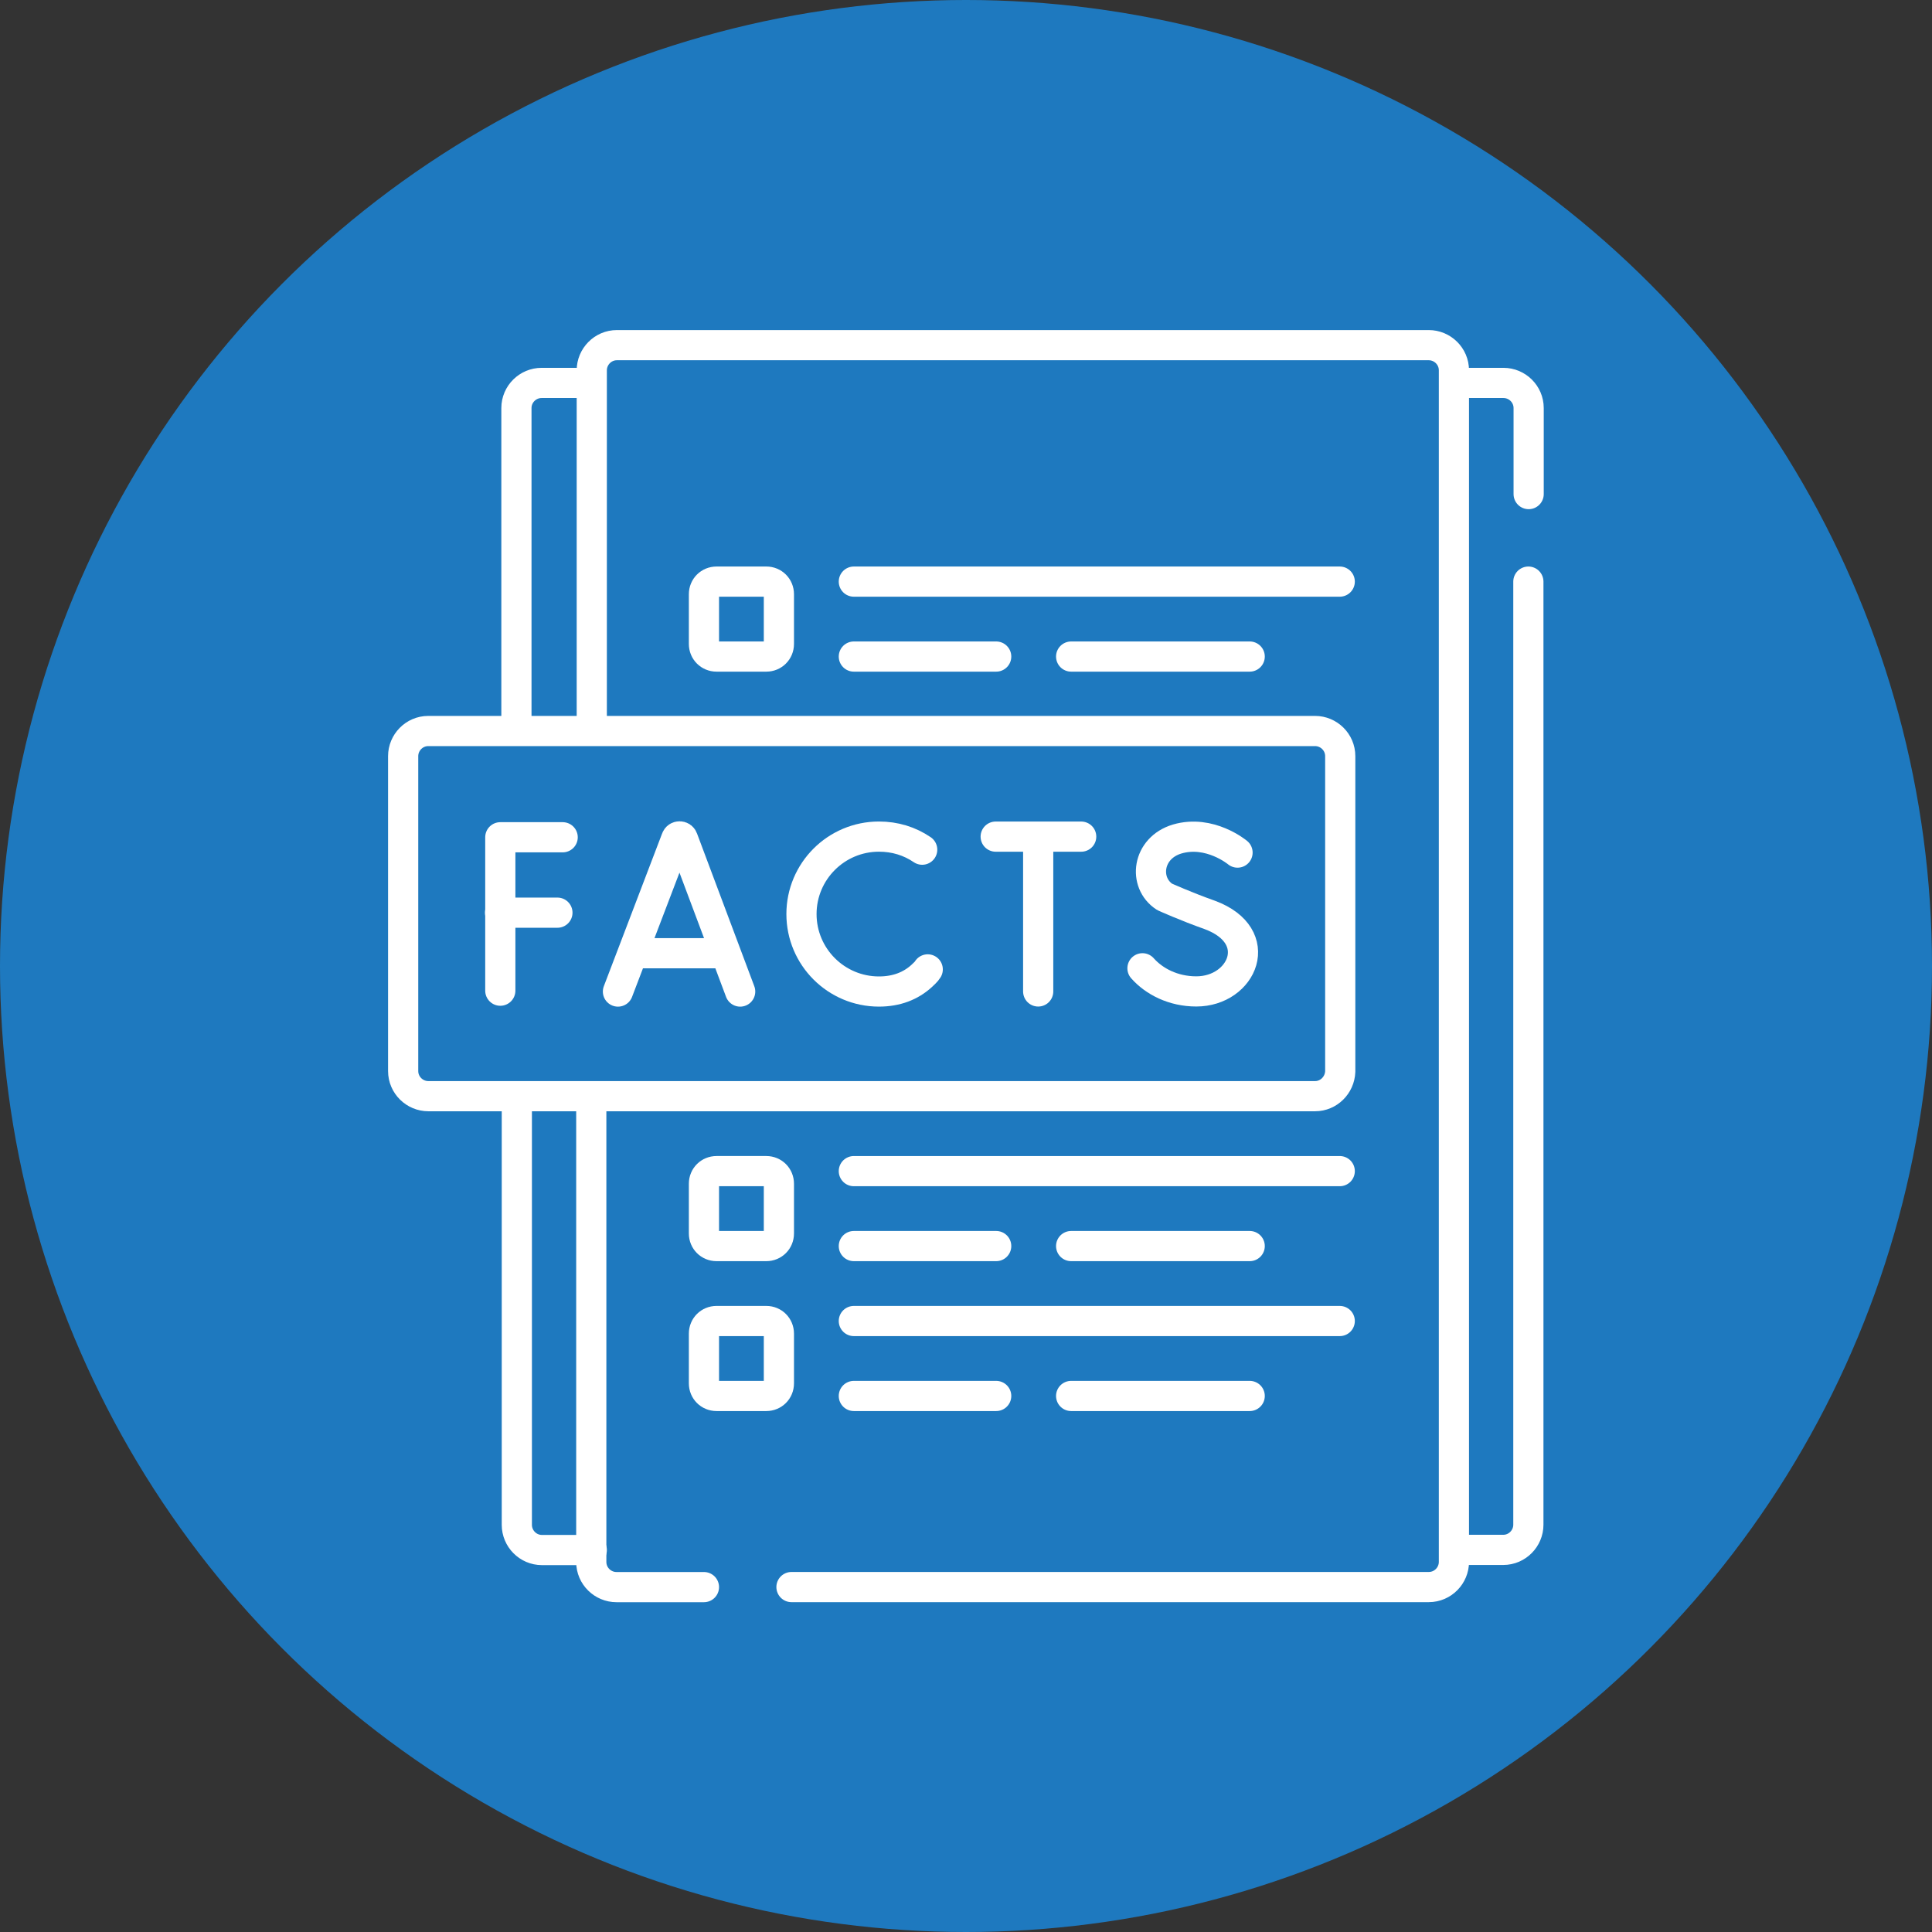 <?xml version="1.0" encoding="utf-8"?>
<!-- Generator: Adobe Illustrator 27.2.0, SVG Export Plug-In . SVG Version: 6.00 Build 0)  -->
<svg version="1.1" id="Capa_1" xmlns="http://www.w3.org/2000/svg" xmlns:xlink="http://www.w3.org/1999/xlink" x="0px" y="0px"
	 viewBox="0 0 512 512" style="enable-background:new 0 0 512 512;" xml:space="preserve">
<rect x="0" y="0" width="512" height="512" fill="#333333" stroke="none"/>
<style type="text/css">
	.st0{display:none;fill:#F7DC5B;}
	.st1{display:none;fill:#00C9A7;}
	.st2{fill:#1E79BF;}
	.st3{clip-path:url(#SVGID_00000175288570432714811620000001686660872271852464_);}
	.st4{fill:none;stroke:#FFFFFF;stroke-width:6;stroke-linecap:round;stroke-linejoin:round;stroke-miterlimit:17.778;}
</style>
<circle class="st0" cx="256" cy="256" r="256"/>
<circle class="st1" cx="256" cy="256" r="256"/>
<circle class="st2" cx="256" cy="256" r="256"/>
<g id="g1833" transform="matrix(1.333,0,0,-1.333,0,682.667)">
	<g id="g1835">
		<g>
			<g>
				<defs>
					<rect id="SVGID_1_" x="-34" y="94" width="452.1" height="452.1"/>
				</defs>
				<clipPath id="SVGID_00000056411846994283906750000008106100102049152421_">
					<use xlink:href="#SVGID_1_"  style="overflow:visible;"/>
				</clipPath>
				<g id="g1837" style="clip-path:url(#SVGID_00000056411846994283906750000008106100102049152421_);">
					<g id="g1843" transform="translate(151.25,7.5)">
						<path id="path1845" class="st4" d="M-11.3,189.1h-17.4c-2.7,0-5,2.2-5,5v90.8"/>
					</g>
					<g id="g1847" transform="translate(106.25,350.809)">
						<path id="path1849" class="st4" d="M11.4,16.3v71.4c0,2.7,2.2,5,5,5h161.4c2.7,0,5-2.2,5-5v-236.9c0-2.7-2.2-5-5-5H51.1"/>
					</g>
					<g id="g1851" transform="translate(76.25,203.37)">
						<path id="path1853" class="st4" d="M26.5,90.5V5.6c0-2.7,2.2-5,5-5h9.9"/>
					</g>
					<g id="g1855" transform="translate(104.669,489.5)">
						<path id="path1857" class="st4" d="M12.2-53.5H3c-2.7,0-5-2.2-5-5v-63.9"/>
					</g>
					<g id="g1859" transform="translate(395.75,204)">
						<path id="path1861" class="st4" d="M-134.3,90.2h-176.3c-2.7,0-5,2.2-5,5v62.6c0,2.7,2.2,5,5,5h176.3c2.7,0,5-2.2,5-5V95.1
							C-129.4,92.4-131.6,90.2-134.3,90.2z"/>
					</g>
					<g id="g1863" transform="translate(481.25,410)">
						<path id="path1865" class="st4" d="M-177.4-13.5V-201c0-2.7-2.2-5-5-5h-9.1"/>
					</g>
					<g id="g1867" transform="translate(454.007,489.5)">
						<path id="path1869" class="st4" d="M-163.7-53.5h8.6c2.7,0,5-2.2,5-5v-17.1"/>
					</g>
					<g id="g1871" transform="translate(116.753,246)">
						<path id="path1873" class="st4" d="M6.1,69l11.6,30.4c0.2,0.6,1.1,0.6,1.3,0L30.4,69"/>
					</g>
					<g id="g1875" transform="translate(124.014,261.224)">
						<path id="path1877" class="st4" d="M2.4,61.4h17.2"/>
					</g>
					<g id="g1879" transform="translate(94.564,307.773)">
						<path id="path1881" class="st4" d="M17.3,37.9H4.9V7.4"/>
					</g>
					<g id="g1883" transform="translate(69.619,277.583)">
						<path id="path1885" class="st4" d="M29.8,53.1h11.4"/>
					</g>
					<g id="g1887" transform="translate(238.64,302.706)">
						<path id="path1889" class="st4" d="M-55.3,40.5c-2.5,1.7-5.4,2.6-8.6,2.6c-8.5,0-15.4-6.9-15.4-15.4s6.9-15.4,15.4-15.4
							c3.5,0,6.3,1.1,8.5,3.1c0.4,0.4,0.9,0.8,1.2,1.3"/>
					</g>
					<g id="g1891" transform="translate(364.832,301.627)">
						<path id="path1893" class="st4" d="M-118.8,41c0,0-5.5,4.6-12,2.7c-6-1.8-6.8-8.7-2.5-11.5c0,0,4.2-1.9,9-3.6
							c11.3-4.2,6.5-15.2-2.7-15.2c-4.6,0-8.4,2-10.7,4.6"/>
					</g>
					<g id="g1895" transform="translate(267.949,308)">
						<path id="path1897" class="st4" d="M-70,37.8h17"/>
					</g>
					<g id="g1899" transform="translate(285,306.02)">
						<path id="path1901" class="st4" d="M-78.6,38.8V9"/>
					</g>
					<g id="g1903" transform="translate(176.25,84)">
						<path id="path1905" class="st4" d="M-23.9,150.6h-9.9c-1.4,0-2.5,1.1-2.5,2.5v9.9c0,1.4,1.1,2.5,2.5,2.5h9.9
							c1.4,0,2.5-1.1,2.5-2.5v-9.9C-21.4,151.7-22.5,150.6-23.9,150.6z"/>
					</g>
					<g id="g1907" transform="translate(298.25,84)">
						<path id="path1909" class="st4" d="M-85.3,150.6h35.5"/>
					</g>
					<g id="g1911" transform="translate(211.25,84)">
						<path id="path1913" class="st4" d="M-41.5,150.6h28.3"/>
					</g>
					<g id="g1915" transform="translate(211.25,114)">
						<path id="path1917" class="st4" d="M-41.5,135.5h96.6"/>
					</g>
					<g id="g1919" transform="translate(176.25,144)">
						<path id="path1921" class="st4" d="M-23.9,120.4h-9.9c-1.4,0-2.5,1.1-2.5,2.5v9.9c0,1.4,1.1,2.5,2.5,2.5h9.9
							c1.4,0,2.5-1.1,2.5-2.5v-9.9C-21.4,121.5-22.5,120.4-23.9,120.4z"/>
					</g>
					<g id="g1923" transform="translate(298.25,144)">
						<path id="path1925" class="st4" d="M-85.3,120.4h35.5"/>
					</g>
					<g id="g1927" transform="translate(211.25,144)">
						<path id="path1929" class="st4" d="M-41.5,120.4h28.3"/>
					</g>
					<g id="g1931" transform="translate(211.25,174)">
						<path id="path1933" class="st4" d="M-41.5,105.3h96.6"/>
					</g>
					<g id="g1935" transform="translate(176.25,380)">
						<path id="path1937" class="st4" d="M-23.9,1.6h-9.9c-1.4,0-2.5,1.1-2.5,2.5V14c0,1.4,1.1,2.5,2.5,2.5h9.9
							c1.4,0,2.5-1.1,2.5-2.5V4.1C-21.4,2.7-22.5,1.6-23.9,1.6z"/>
					</g>
					<g id="g1939" transform="translate(298.25,380)">
						<path id="path1941" class="st4" d="M-85.3,1.6h35.5"/>
					</g>
					<g id="g1943" transform="translate(211.25,380)">
						<path id="path1945" class="st4" d="M-41.5,1.6h28.3"/>
					</g>
					<g id="g1947" transform="translate(211.25,410)">
						<path id="path1949" class="st4" d="M-41.5-13.5h96.6"/>
					</g>
				</g>
			</g>
		</g>
	</g>
</g>
</svg>
